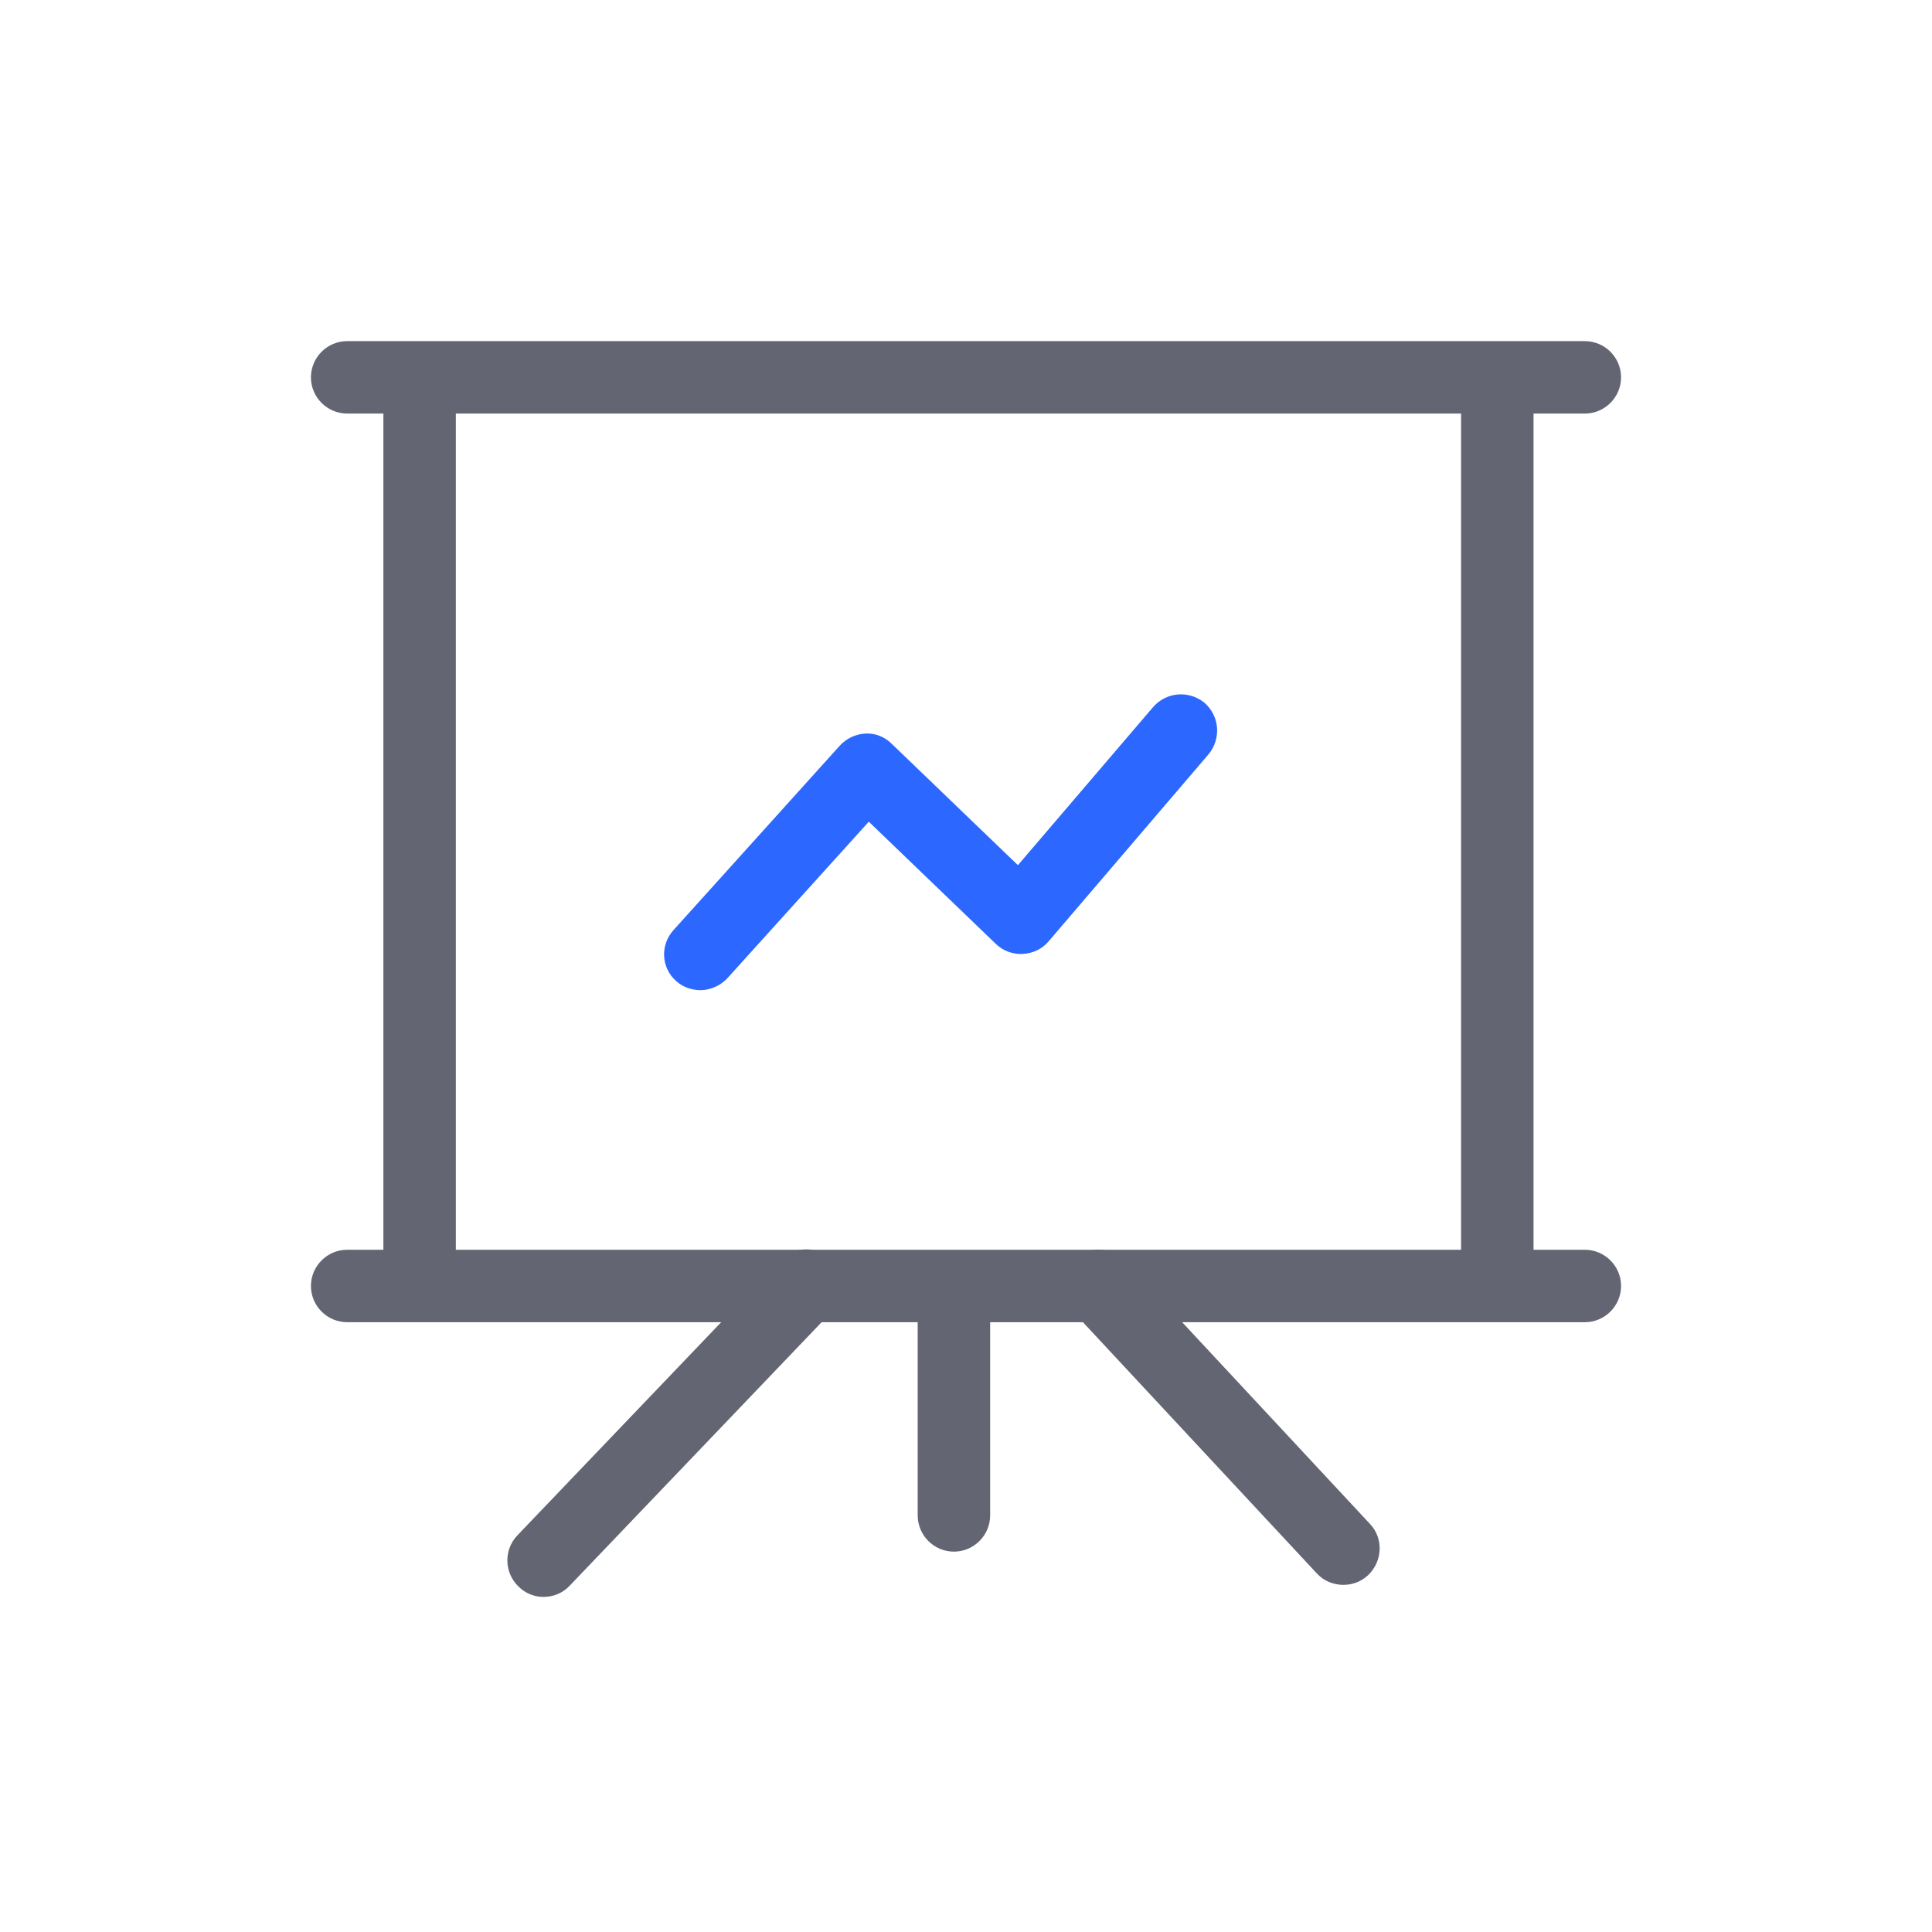 <svg t="1691047792988" class="icon" viewBox="0 0 1024 1024" version="1.1"
    xmlns="http://www.w3.org/2000/svg" p-id="983" width="200" height="200">
<path d="M840 219.2h-656c-10.56 0-19.2-8.64-19.2-19.2s8.64-19.2 19.2-19.2h656c10.56 0 19.2 8.64 19.2 19.2s-8.64 19.2-19.2 19.2zM840 700.8h-656c-10.56 0-19.2-8.64-19.2-19.2s8.64-19.2 19.2-19.2h656c10.56 0 19.2 8.64 19.2 19.2s-8.64 19.2-19.2 19.2z" fill="#636672"></path><path d="M203.2 212.8h38.4V668.8h-38.4zM774.4 212.8h38.4V668.8h-38.4zM505.6 822.4c-10.56 0-19.2-8.64-19.2-19.2v-108.8c0-10.56 8.64-19.2 19.2-19.2s19.2 8.64 19.2 19.2v108.8c0 10.56-8.64 19.2-19.2 19.2zM288 846.4c-4.8 0-9.6-1.92-13.12-5.44-7.68-7.36-8-19.52-0.64-27.2l139.2-145.6c7.36-7.68 19.52-8 27.2-0.64 7.68 7.36 8 19.52 0.64 27.2l-139.2 145.6c-3.84 4.16-8.96 6.08-14.08 6.08zM712 840c-5.12 0-10.24-1.92-14.08-6.08l-129.6-139.2c-7.36-7.68-6.72-19.84 0.96-27.2s19.84-6.72 27.2 0.96l129.6 139.2c7.36 7.68 6.72 19.84-0.96 27.2-3.84 3.52-8.32 5.12-13.12 5.12z" fill="#636672"></path><path d="M371.2 524.8c-4.48 0-9.28-1.6-12.8-4.8-8-7.04-8.64-19.2-1.28-27.2l88-97.6c3.52-3.84 8.32-6.08 13.44-6.4 5.12-0.32 10.24 1.6 14.08 5.44l66.88 64.32 71.68-83.84c7.04-8 18.88-8.96 27.2-2.24 8 7.04 8.96 18.88 2.24 27.2l-84.8 99.2c-3.52 4.16-8.32 6.4-13.76 6.72-5.12 0.32-10.56-1.6-14.4-5.44l-67.2-64.64-74.88 82.88c-3.84 4.16-9.28 6.4-14.4 6.4z" fill="#2C68FF"></path></svg>